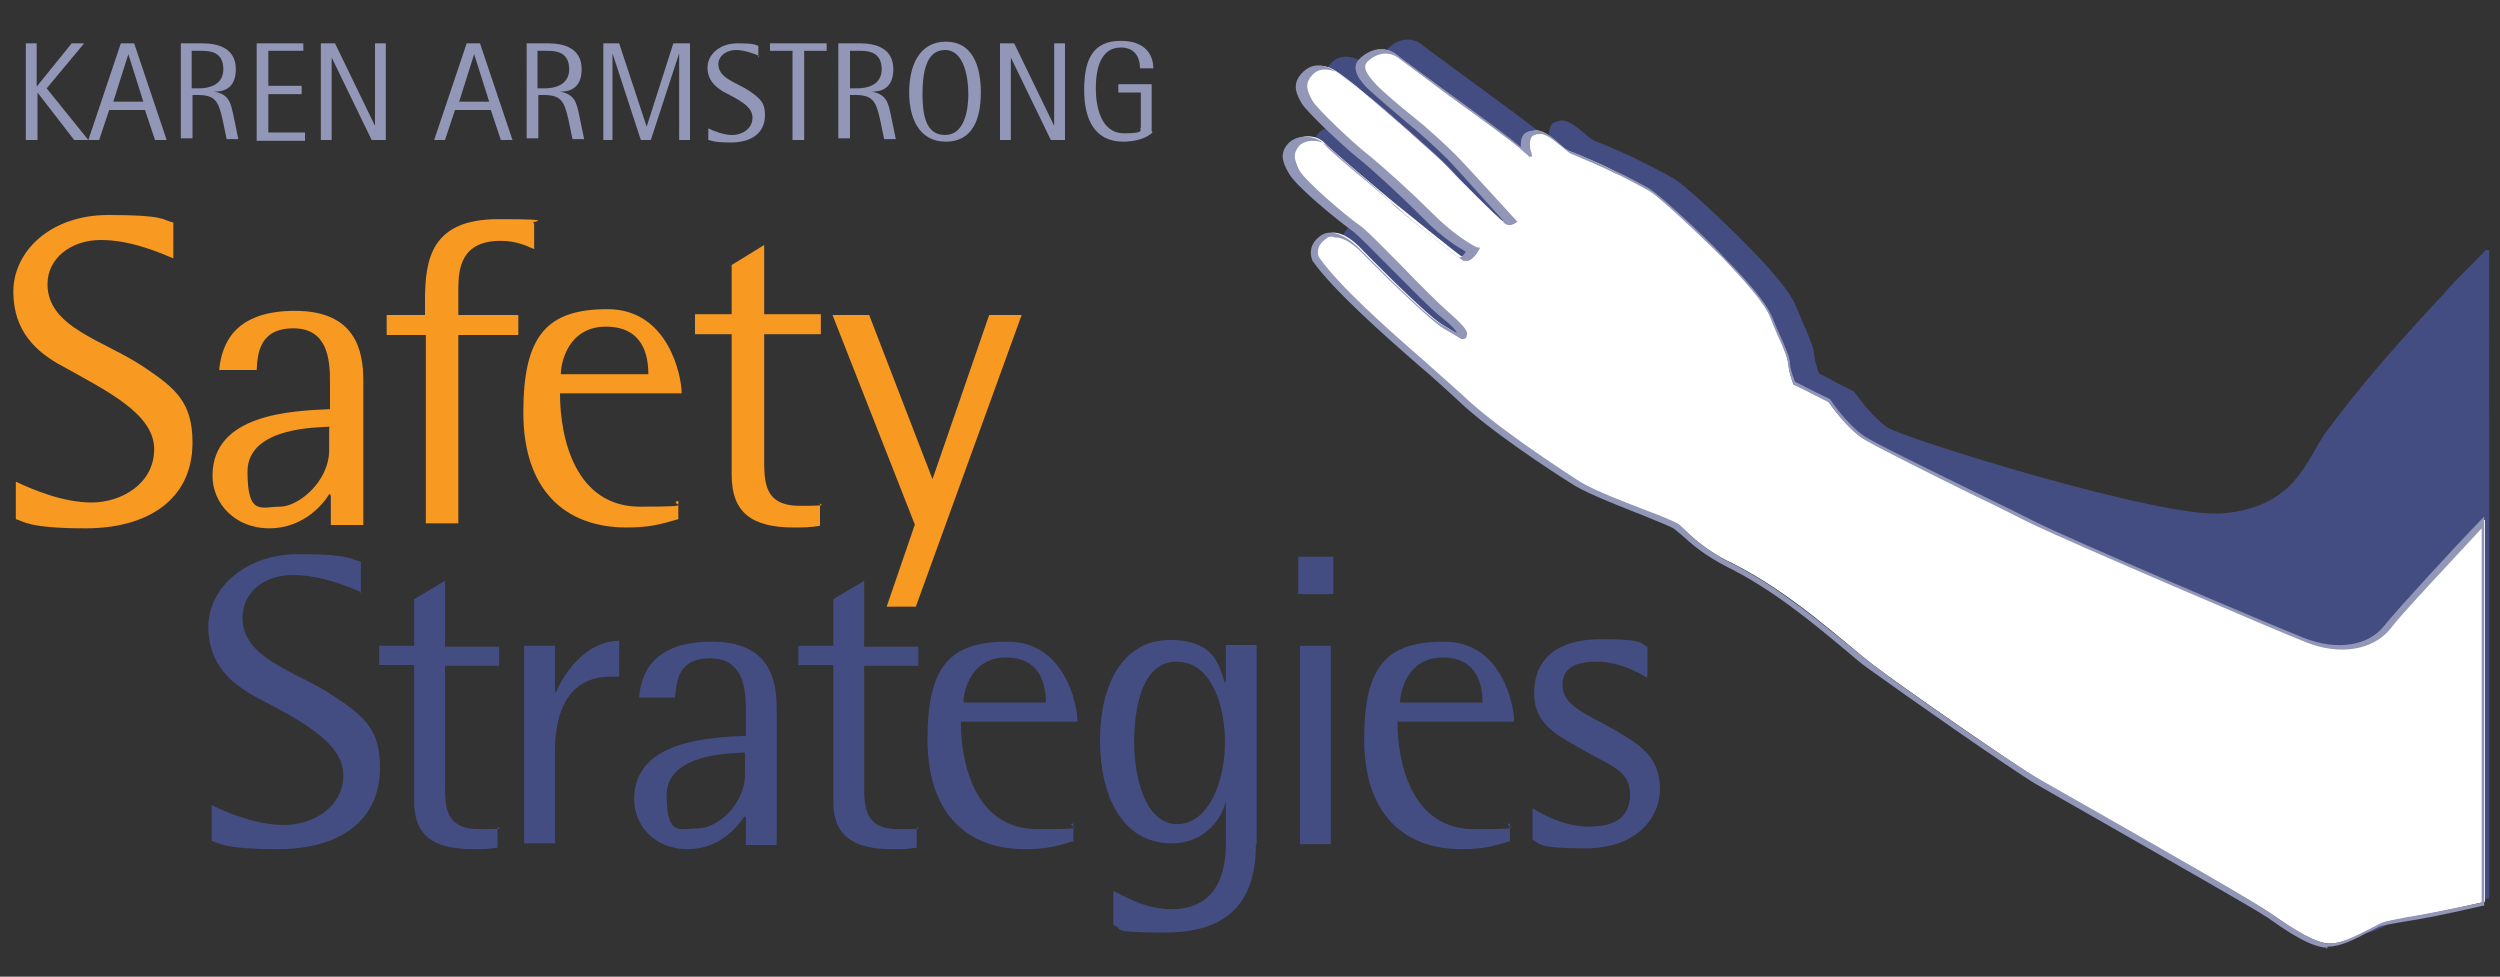 <?xml version="1.0" encoding="UTF-8"?>
<svg xmlns="http://www.w3.org/2000/svg" id="Layer_1" data-name="Layer 1" version="1.1" viewBox="0 0 300 117.2">
  <rect x="0" y="0" width="300" height="117.2" fill="#333333" stroke="none"/>
  <defs>
    <style>
      .cls-1 {
        fill: #444d82;
      }

      .cls-1, .cls-2, .cls-3, .cls-4 {
        stroke-width: 0px;
      }

      .cls-2 {
        fill: #f89921;
      }

      .cls-3 {
        fill: #9296b7;
      }

      .cls-4 {
        fill: #fff;
      }
    </style>
  </defs>
  <g>
    <g>
      <g>
        <path class="cls-2" d="M20.8,31c-1.7-.7-5.1-2.2-8.7-2.2s-6.4,2.2-6.4,5.3c0,5.2,6.7,6.7,11.5,9.9,3.9,2.6,5.9,4.3,5.9,9.1,0,7.1-5.7,10.3-12.8,10.3s-7.5-.9-8.4-1.1v-4.5c1.9.9,5.6,2.5,9.1,2.5s7.5-2.2,7.5-6.4-5.5-6.9-10.9-9.9c-3.2-1.7-6-4.2-6-9s4.4-9.2,11.4-9.2,6.4.6,7.8.9v4.2h0Z"></path>
        <path class="cls-2" d="M39.6,59.3h-.1c-.7,1.2-3.1,4.1-7.2,4.1s-6.8-3-6.8-6.3c0-7.4,9.4-7.8,14.1-8v-3.3c0-2.7-.3-6.4-4.4-6.4s-4.3,3.1-4.4,5h-4.5c.3-3.1,1.8-7.1,9.1-7.1s8.2,4.8,8.2,8.4v17.3h-3.9v-3.5h0ZM39.6,51.2c-1.4.1-9.9,0-9.9,5.4s1.7,4.2,3.9,4.2,5.9-3,5.9-6.8v-2.7h0Z"></path>
        <path class="cls-2" d="M51,40.2h-4.6v-2.4h4.6v-1.7c0-5.1.8-9.8,8.8-9.8s3.3.3,4.3.5v3.1c-1.1-.5-2.3-1-4-1-4.7,0-5.1,3.2-5.1,5.8v3.1h7.2v2.4h-7.2v22.6h-3.9v-22.6h0Z"></path>
        <path class="cls-2" d="M81.4,62.3c-2.1.6-3.4,1-6.2,1-7.5,0-12.4-4.6-12.4-13.8s2.8-12.4,10.1-12.4,8.9,8,8.9,10.1h-14.6c0,5.5,1.9,13.6,9.6,13.6s3.1-.3,4.6-.7v2.3h0ZM77.8,44.9c0-2.2-.6-5.7-5.1-5.7s-5.4,4.3-5.4,5.7h10.5,0Z"></path>
        <path class="cls-2" d="M98.4,63.1c-1.3.2-2.1.2-3.1.2-5.1,0-7.5-1.8-7.5-6.3v-16.9h-4.4v-2.4h4.4v-5.9l3.9-2.4v8.3h6.8v2.4h-6.8v14.8c0,3,0,5.8,4.3,5.8s1.9-.2,2.4-.3v2.6h0Z"></path>
        <path class="cls-2" d="M109.8,63l-9.9-25.2h4.4l7.6,19.7,6.8-19.7h3.9l-12.7,35h-3.5l3.4-9.9h0Z"></path>
      </g>
      <g>
        <path class="cls-1" d="M43.4,71.1c-1.5-.7-4.9-2.1-8.3-2.1s-6,2.1-6,5.1c0,5,6.4,6.4,10.9,9.4,3.8,2.5,5.6,4.1,5.6,8.6,0,6.8-5.4,9.8-12.2,9.8s-7.2-.8-8-1v-4.3c1.8.9,5.3,2.4,8.7,2.4s7.1-2.1,7.1-6-5.2-6.6-10.4-9.3c-3.1-1.7-5.8-4-5.8-8.5s4.3-8.7,10.8-8.7,6,.6,7.5.9v4h0Z"></path>
        <path class="cls-1" d="M59.8,101.7c-1.2.2-1.9.2-3,.2-4.9,0-7.2-1.7-7.1-6v-16.1h-4.2v-2.3h4.2v-5.6l3.7-2.2v7.9h6.5v2.3h-6.5v14.1c0,2.8,0,5.5,4.1,5.5s1.8-.2,2.2-.3v2.5h0Z"></path>
        <path class="cls-1" d="M62.9,77.5h3.7v5.6h.1c1.1-2.6,3.8-6.2,7.6-6.2v4.3h-1c-5.2,0-6.7,4.4-6.7,8.8v11.2h-3.7v-23.8h0Z"></path>
        <path class="cls-1" d="M89.4,98h-.1c-.7,1.1-2.9,3.9-6.8,3.9s-6.4-2.8-6.4-6c0-7,8.9-7.4,13.4-7.6v-3.1c0-2.6-.3-6.2-4.3-6.2s-4,3-4.2,4.7h-4.3c.2-2.9,1.7-6.7,8.7-6.7s7.8,4.6,7.8,8v16.4h-3.7v-3.4h0ZM89.4,90.3c-1.3.1-9.4,0-9.4,5.1s1.6,4,3.8,4,5.6-2.8,5.6-6.5v-2.6Z"></path>
        <path class="cls-1" d="M110.1,101.7c-1.2.2-1.9.2-3,.2-4.9,0-7.2-1.7-7.1-6v-16.1h-4.2v-2.3h4.2v-5.6l3.7-2.2v7.9h6.5v2.3h-6.5v14.1c0,2.8,0,5.5,4.1,5.5s1.8-.2,2.2-.3v2.5h0Z"></path>
        <path class="cls-1" d="M128.9,100.9c-1.9.6-3.2,1-5.9,1-7.1,0-11.7-4.4-11.7-13.2s2.7-11.7,9.6-11.7,8.4,7.6,8.4,9.6h-14c0,5.2,1.8,12.9,9.2,12.9s3-.3,4.3-.7v2.2h0ZM125.5,84.3c0-2.1-.6-5.4-4.8-5.4s-5.1,4.1-5.1,5.4h10,0Z"></path>
        <path class="cls-1" d="M150.7,101.4c0,7.2-3.7,10.5-10.9,10.5s-4.7-.4-6.2-.9v-4.1c2.1,1.1,4.2,2.2,7,2.2,6.5,0,6.5-6.3,6.5-8v-4.7h-.1c-.3,1.5-2.2,4.8-6.4,4.8-6,0-8.6-5.8-8.6-12.4s2.7-12,8.4-12,5.9,3.5,6.6,5.1h.1v-4.5h3.7v23.9h0ZM141.2,98.9c4,0,5.8-5.4,5.8-9.8s-1.6-9.7-5.8-9.7-5.1,5.6-5.1,9.7,1.3,9.8,5.2,9.8Z"></path>
        <path class="cls-1" d="M155.8,66.8h4.2v4.5h-4.2v-4.5ZM156,77.5h3.7v23.8h-3.7v-23.8Z"></path>
        <path class="cls-1" d="M181.3,100.9c-1.9.6-3.2,1-5.9,1-7.1,0-11.7-4.4-11.7-13.2s2.7-11.7,9.6-11.7,8.4,7.6,8.4,9.6h-14c0,5.2,1.8,12.9,9.2,12.9s3-.3,4.3-.7v2.2h0ZM177.9,84.3c0-2.1-.6-5.4-4.8-5.4s-5.1,4.1-5.1,5.4h10,0Z"></path>
        <path class="cls-1" d="M197.6,81.3c-.8-.5-3.2-1.9-6-1.9s-4.1.9-4.1,2.8c0,2.8,3.5,3.6,7.6,6.2,2.3,1.4,4.1,3,4.1,6.3s-2.7,7.1-8.9,7.1-5.3-.6-6.4-1v-3.8c.5.3,3.5,2.2,6.7,2.2s5-1.1,5-3.9-2.3-3.4-5.1-5c-3-1.8-6.4-3-6.4-7.1s2.7-6.5,8.1-6.5,4.6.6,5.5.9v3.5h0Z"></path>
      </g>
    </g>
    <g>
      <path class="cls-1" d="M298.3,30c-1.8,1.9-3.4,3.4-4.1,4.2-2,2.3-9,9.4-15.1,17.7-2.3,3.1-3.5,8.9-12.3,9.7-7.4.7-38.6-9.1-40.3-10.3-1.3-.9-2.8-2.6-4-4.3-2.6-1.3-4.2-2.2-4.2-2.2,0,0-.5-1.1-.6-2.3s-1.2-3.3-2.2-5.8c-1-2.5-5.7-7.1-5.7-7.1-.2-.3-7.1-7.1-9-8.2-1-.6-3.2-1.7-4.2-2.2-1.1-.6-4.2-1.9-5-2.2-1.1-.3-3-2.9-4.5-2.5-.6.2-1.1.2-1.2,1.3-.1,1.5,1,2-.6.5-1.7-1.5-13.1-9.7-14.5-10.8-1.6-1.4-3.4-.6-4.3.4-1,.9.2,2.3,1,3.1.6.6,3.2,2.9,4.6,4,1.4,1.2,3.6,3.2,5,4.5,1.3,1.3,7.1,7.8,7.1,7.8,0,0-.5.3-.8.1-.4-.2-5.6-5.4-6.7-6.6-1.1-1.2-8.2-7.4-9.7-8.6-1.5-1.3-3.7-3-4.4-3.2-.6-.2-1.9-.5-2.9.6-1.1,1.2-.5,2.3.1,3.2s4.7,5,6.7,6.6c2,1.5,5.1,4.5,7.9,7.2,2.9,2.9,5.4,4,5.4,4,0,0-.8,1.4-1.4,1-.6-.4-6.8-5.4-7.9-6.3s-7.4-6.2-8.4-7.2c-1-1.1-3-1.1-3.9-.1-.9,1-.7,1.8,0,3.2s5.6,5.5,7.3,6.7,8.1,8.3,11,10.7c2.8,2.3,1.7,2.5,1.7,2.5l-2.1-1.3c-2.1-1.3-9.5-8.9-9.5-8.9,0,0-2.6-3-4.4-1.8-1.8,1.1-1,2.7-1,2.7,3.4,4.8,13.5,13.1,17.2,16.6,3.7,3.6,11.3,8.7,14.2,10.4,2.9,1.8,10.8,4.4,11.8,5s2.4,2.7,6.6,4.7c7.2,3.6,13.5,9.6,17,12.2,3.4,2.6,17.1,12.1,20.1,13.9,3,1.7,25.4,14.5,27.1,15.6,1.6,1.1,4.9,3.6,7.2,3.9,2.3.3,5.4-2,6.9-2.5,1-.3,4-.7,9.4-1.8V30h-.2Z"></path>
      <g>
        <path class="cls-4" d="M298,62.8c-3.9,4.2-10,10.7-11.5,12.5-2.2,2.7-6.3,3-9.8,1.6-3.6-1.4-28.3-11.9-32.7-14.1-4.4-2.2-18.9-9.2-20.6-10.3-1.3-.9-2.8-2.6-4-4.3-2.6-1.3-4.2-2.2-4.2-2.2,0,0-.5-1.1-.6-2.3s-1.2-3.3-2.2-5.8c-1-2.5-5.7-7.1-5.7-7.1-.2-.3-7.1-7.1-9-8.2-1-.6-3.2-1.7-4.2-2.2-1.1-.6-4.2-1.9-5-2.2-1.1-.3-3-2.9-4.5-2.5-.6.2-1.1.2-1.2,1.3-.1,1.5,1,2-.6.5-1.7-1.5-13.1-9.7-14.5-10.8-1.6-1.4-3.4-.6-4.3.3s.2,2.3,1,3.1c.6.6,3.2,2.9,4.6,4,1.4,1.2,3.6,3.2,5,4.5,1.3,1.3,7.1,7.8,7.1,7.8,0,0-.5.3-.8.1-.4-.2-5.6-5.4-6.7-6.6-1.1-1.2-8.2-7.4-9.7-8.6-1.5-1.3-3.7-3-4.4-3.2-.6-.2-1.8-.5-2.9.6-1.1,1.2-.5,2.3.1,3.2s4.7,5,6.7,6.6c2,1.5,5.1,4.5,7.9,7.2,2.9,2.9,5.4,4,5.4,4,0,0-.8,1.4-1.4,1-.6-.4-6.8-5.4-7.9-6.3s-7.4-6.2-8.4-7.2c-1-1.1-3-1.1-3.9-.1-.9,1-.7,1.8,0,3.2s5.6,5.5,7.3,6.7,8.1,8.3,11,10.7c2.8,2.3,1.7,2.5,1.7,2.5l-2.1-1.3c-2.1-1.3-9.5-8.9-9.5-8.9,0,0-2.6-3-4.4-1.8-1.8,1.1-1,2.7-1,2.7,3.4,4.8,13.5,13.1,17.2,16.6,3.7,3.6,11.3,8.7,14.2,10.4,2.9,1.8,10.8,4.4,11.8,5s2.4,2.7,6.6,4.7c7.2,3.6,13.5,9.6,16.9,12.2,3.4,2.6,17.1,12.1,20.1,13.9,3,1.7,25.4,14.5,27.1,15.6s4.9,3.6,7.2,3.9c2.3.3,5.4-2,6.9-2.5,1.2-.4,5-.8,12.1-2.5v-45.8h-.2Z"></path>
        <path class="cls-3" d="M279.4,113.7h-.5c-2.2-.3-5.1-2.4-6.8-3.6l-.5-.3c-.7-.5-5.9-3.5-26.4-15.2l-.7-.4c-3.1-1.8-16.9-11.5-20.2-13.9-.9-.6-1.9-1.5-3.1-2.5-3.6-3-8.4-7-13.8-9.7-3-1.5-4.6-3-5.6-3.9-.4-.3-.7-.6-1-.8-.3-.2-1.8-.8-3.5-1.5-2.8-1.1-6.4-2.5-8.3-3.6-2.9-1.8-10.5-6.8-14.2-10.4-1.1-1-2.7-2.5-4.6-4.1-4.6-4-10.3-9.1-12.7-12.5,0,0-.9-1.8,1.1-3.1,2-1.2,4.7,1.8,4.8,1.9,0,0,7.4,7.6,9.5,8.8l1.9,1.1c0-.2-.3-.7-1.8-1.9s-3.7-3.5-6-5.8c-2.2-2.2-4.2-4.3-5-4.8-1.5-1.1-6.6-5.2-7.4-6.8-.8-1.4-1-2.4,0-3.5.5-.5,1.2-.8,2-.8s1.8.3,2.3.9c.6.7,3.3,3,5.5,4.8,1.3,1.1,2.5,2.1,2.8,2.5,1,.9,7.2,5.9,7.8,6.3h.2c.2,0,.5-.4.7-.7-.7-.4-2.8-1.6-5.1-4-2.4-2.4-5.7-5.5-7.8-7.2-2-1.6-6.2-5.6-6.8-6.6-.5-.9-1.3-2.2,0-3.6,1.3-1.4,2.7-.9,3.2-.7.6.2,2,1.3,3.8,2.7l.7.5c1.6,1.3,8.7,7.5,9.8,8.7,1.2,1.3,6.2,6.3,6.6,6.6h.2c-1.2-1.3-5.7-6.4-6.8-7.5-1.4-1.4-3.6-3.4-5-4.5-1.3-1.1-4-3.4-4.6-4-.6-.6-2.2-2.3-1-3.5,1.2-1.2,3.1-1.8,4.7-.4.6.5,3.1,2.3,5.8,4.3,3.6,2.6,7.7,5.6,8.7,6.5,0,0,.1.1.2.1v-.5c.1-1.1.7-1.3,1.2-1.4h.2c1.1-.3,2.2.6,3.2,1.5.5.5,1,.9,1.4,1,.9.2,3.9,1.7,5,2.2l.5.2c1.1.5,2.8,1.4,3.7,1.9,1.9,1.1,8.8,7.8,9.1,8.3.2.2,4.7,4.6,5.8,7.1.3.7.6,1.5.9,2.1.7,1.6,1.3,2.8,1.3,3.7.1.9.5,1.8.6,2.1.4.2,1.9,1,4.2,2.1h0c1.2,1.8,2.8,3.5,3.9,4.3s8.1,4.2,13.6,6.9c2.9,1.4,5.5,2.7,6.9,3.4,4.3,2.2,29,12.7,32.6,14.1,3.9,1.5,7.6.9,9.5-1.5,1.6-2,8.5-9.5,11.5-12.6l.5-.5v46.7h-.2c-4.3,1-7.4,1.6-9.4,1.9-1.3.2-2.2.4-2.7.5-.4.1-1,.5-1.7.8-1.5.8-3.2,1.7-4.8,1.7l-.2.3ZM159.9,28.4c-.3,0-.5,0-.7.2-1.5,1-1,2.2-.9,2.3,2.4,3.4,8,8.4,12.6,12.4,1.9,1.7,3.5,3.1,4.6,4.1,3.7,3.6,11.3,8.6,14.1,10.4,1.8,1.1,5.5,2.5,8.1,3.5,1.9.7,3.2,1.3,3.6,1.5.3.2.6.5,1,.9,1,1,2.6,2.4,5.5,3.9,5.4,2.7,10.3,6.8,13.9,9.7,1.2,1,2.2,1.8,3.1,2.5,3.2,2.5,17,12.1,20.1,13.8l.7.4c16.2,9.2,25.4,14.5,26.4,15.3l.5.3c1.7,1.2,4.6,3.2,6.6,3.6,1.5.2,3.4-.8,5-1.6.7-.3,1.3-.7,1.8-.9.5-.2,1.4-.3,2.7-.6,2-.3,5-.9,9.2-1.8v-44.9c-3.1,3.4-9.5,10.1-10.9,12-2.1,2.6-6,3.3-10.1,1.7-3.6-1.4-28.3-12-32.7-14.1-1.5-.7-4.1-2.1-6.9-3.4-5.9-2.9-12.5-6.2-13.7-7-1.2-.8-2.8-2.5-4-4.3-2.5-1.3-4.2-2.1-4.2-2.1h-.1c0-.1-.5-1.3-.6-2.5-.1-.8-.6-2.1-1.3-3.5-.3-.7-.6-1.4-.9-2.2-1-2.4-5.6-6.9-5.6-7-.3-.3-7.1-7-8.9-8.1-.9-.5-2.6-1.4-3.6-1.9l-.5-.2c-1.1-.6-4.2-1.9-4.9-2.2-.5-.1-1-.6-1.6-1.1-.9-.7-1.9-1.6-2.7-1.4h-.2c-.5.2-.7.2-.8,1,0,.5,0,.9.2,1.3v.2c.1,0,0,.2,0,.2h-.2c0,.1-.2-.1-.2-.1-.1-.1-.3-.3-.9-.8-1-.9-5-3.8-8.6-6.4-2.8-2.1-5.2-3.9-5.9-4.4-1.4-1.2-3-.6-3.9.3-.6.6-.2,1.4,1,2.7.5.6,3.2,2.9,4.6,4,1.4,1.1,3.6,3.1,5,4.5,1.3,1.3,6.9,7.5,7.2,7.8l.2.2-.3.2s-.6.4-1.1.1c-.5-.2-5.8-5.6-6.7-6.7-1-1.1-8.1-7.4-9.7-8.6l-.7-.5c-1.4-1.1-3.1-2.5-3.6-2.6-.7-.2-1.8-.4-2.6.6-.9,1-.5,1.9.1,3,.6,1,4.7,4.9,6.6,6.4,2.1,1.7,5.5,4.8,7.9,7.2,2.8,2.8,5.2,4,5.3,4h.3c0,.1-.2.4-.2.4,0,.1-.6,1-1.2,1.2-.2,0-.4,0-.6,0-.7-.4-6.9-5.4-7.9-6.4-.4-.3-1.5-1.3-2.8-2.5-2.2-1.9-4.9-4.2-5.5-4.8-.5-.5-1.1-.7-1.9-.7h0c-.6,0-1.2.2-1.6.6-.7.9-.7,1.4,0,2.9.7,1.3,5.5,5.4,7.2,6.6.9.6,2.9,2.7,5.1,4.9,2.2,2.3,4.5,4.6,5.9,5.8,1.9,1.7,2.1,2.2,1.9,2.6,0,.3-.3.4-.5.4h-.1l-2.2-1.3c-2.1-1.3-9.3-8.6-9.6-8.9,0,0-1.8-2-3.3-2h-.1Z"></path>
      </g>
    </g>
  </g>
  <g>
    <path class="cls-3" d="M3,5.2h1.4v5.2h0l4.2-5.2h1.5l-4.5,5.4,5,6.2h-1.7l-4.4-5.7h0v5.7h-1.4V5.2h0Z"></path>
    <path class="cls-3" d="M14.6,5.2h1.5l3.9,11.6h-1.4l-1.2-3.6h-4.3l-1.2,3.6h-1.3l3.9-11.6h0ZM13.5,12.2h3.7l-1.8-5.7h0l-1.8,5.7h0Z"></path>
    <path class="cls-3" d="M21.7,5.2h2.6c1.9,0,4,.6,4,3.1s-1.7,2.7-2.6,2.7h0c1.8.3,2,1.4,2.3,2.8l.6,2.9h-1.4l-.5-2.4c-.5-2.2-.9-2.9-3-2.9h-.6v5.2h-1.4V5.1h0ZM23.1,10.6h.8c1,0,2.9-.3,2.9-2.3s-1.5-2.2-2.5-2.2h-1.3s0,4.5,0,4.5Z"></path>
    <path class="cls-3" d="M30.8,5.2h5.6v.9h-4.2v4.2h4v1h-4v4.6h4.4v1h-5.8s0-11.6,0-11.6Z"></path>
    <path class="cls-3" d="M38.5,5.2h1.7l4.8,9.9h0V5.2h1.3v11.6h-1.7l-4.8-9.9h0v9.9h-1.3V5.2h0Z"></path>
    <path class="cls-3" d="M56.1,5.2h1.5l3.9,11.6h-1.4l-1.2-3.6h-4.3l-1.2,3.6h-1.3l3.9-11.6h0ZM55,12.2h3.7l-1.8-5.7h0l-1.8,5.7h0Z"></path>
    <path class="cls-3" d="M63.2,5.2h2.6c1.9,0,4,.6,4,3.1s-1.7,2.7-2.6,2.7h0c1.8.3,2,1.4,2.3,2.8l.6,2.9h-1.4l-.5-2.4c-.5-2.2-.9-2.9-3-2.9h-.6v5.2h-1.4V5.1h0ZM64.6,10.6h.8c1,0,2.9-.3,2.9-2.3s-1.5-2.2-2.5-2.2h-1.3s0,4.5,0,4.5Z"></path>
    <path class="cls-3" d="M72.3,5.2h2l3.3,10h0l3.2-10h2v11.6h-1.3V6.4h0l-3.4,10.4h-1.2l-3.4-10.4h0v10.4h-1.1V5.2h0Z"></path>
    <path class="cls-3" d="M91.1,6.7c-.5-.2-1.7-.7-2.8-.7s-2.1.7-2.1,1.7c0,1.7,2.2,2.2,3.7,3.2,1.3.9,1.9,1.4,1.9,2.9,0,2.3-1.8,3.3-4.1,3.3s-2.4-.3-2.7-.3v-1.4c.6.3,1.8.8,2.9.8s2.4-.7,2.4-2.1-1.8-2.2-3.5-3.1c-1-.6-1.9-1.4-1.9-2.9s1.4-2.9,3.6-2.9,2.1.2,2.5.3v1.4h0Z"></path>
    <path class="cls-3" d="M95.1,6.1h-2.7v-.9h6.8v.9h-2.7v10.7h-1.4V6.1h0Z"></path>
    <path class="cls-3" d="M100.6,5.2h2.6c1.9,0,4,.6,4,3.1s-1.7,2.7-2.6,2.7h0c1.8.3,2,1.4,2.3,2.8l.6,2.9h-1.4l-.5-2.4c-.5-2.2-.9-2.9-3-2.9h-.6v5.2h-1.4V5.1h0ZM102.1,10.6h.8c1,0,2.9-.3,2.9-2.3s-1.5-2.2-2.5-2.2h-1.3s0,4.5,0,4.5Z"></path>
    <path class="cls-3" d="M109.1,11.1c0-3.2,1.2-6.1,4.4-6.1s4.2,2.9,4.2,6.1-1,5.9-4.2,5.9-4.4-2.8-4.4-5.9ZM113.4,16.2c2.3,0,2.8-2.9,2.8-4.9s-.5-5.3-2.8-5.3-2.7,2.8-2.7,5.3.4,4.9,2.7,4.9Z"></path>
    <path class="cls-3" d="M120,5.2h1.7l4.8,9.9h0V5.2h1.3v11.6h-1.7l-4.8-9.9h0v9.9h-1.3V5.2h0Z"></path>
    <path class="cls-3" d="M138.3,15.9c-.7.7-2.1,1.1-3.5,1.1-3.4,0-4.7-2.6-4.7-6.2s1-5.9,4.4-5.9,3.9,2.2,3.9,3.3h-1.6c0-1.3-.6-2.5-2.3-2.5-2.5,0-3,2.7-3,4.9s.6,5.4,3.4,5.4,1.7-.5,2-.7v-4.2h-2.7v-1h4v5.6h0Z"></path>
  </g>
</svg>
